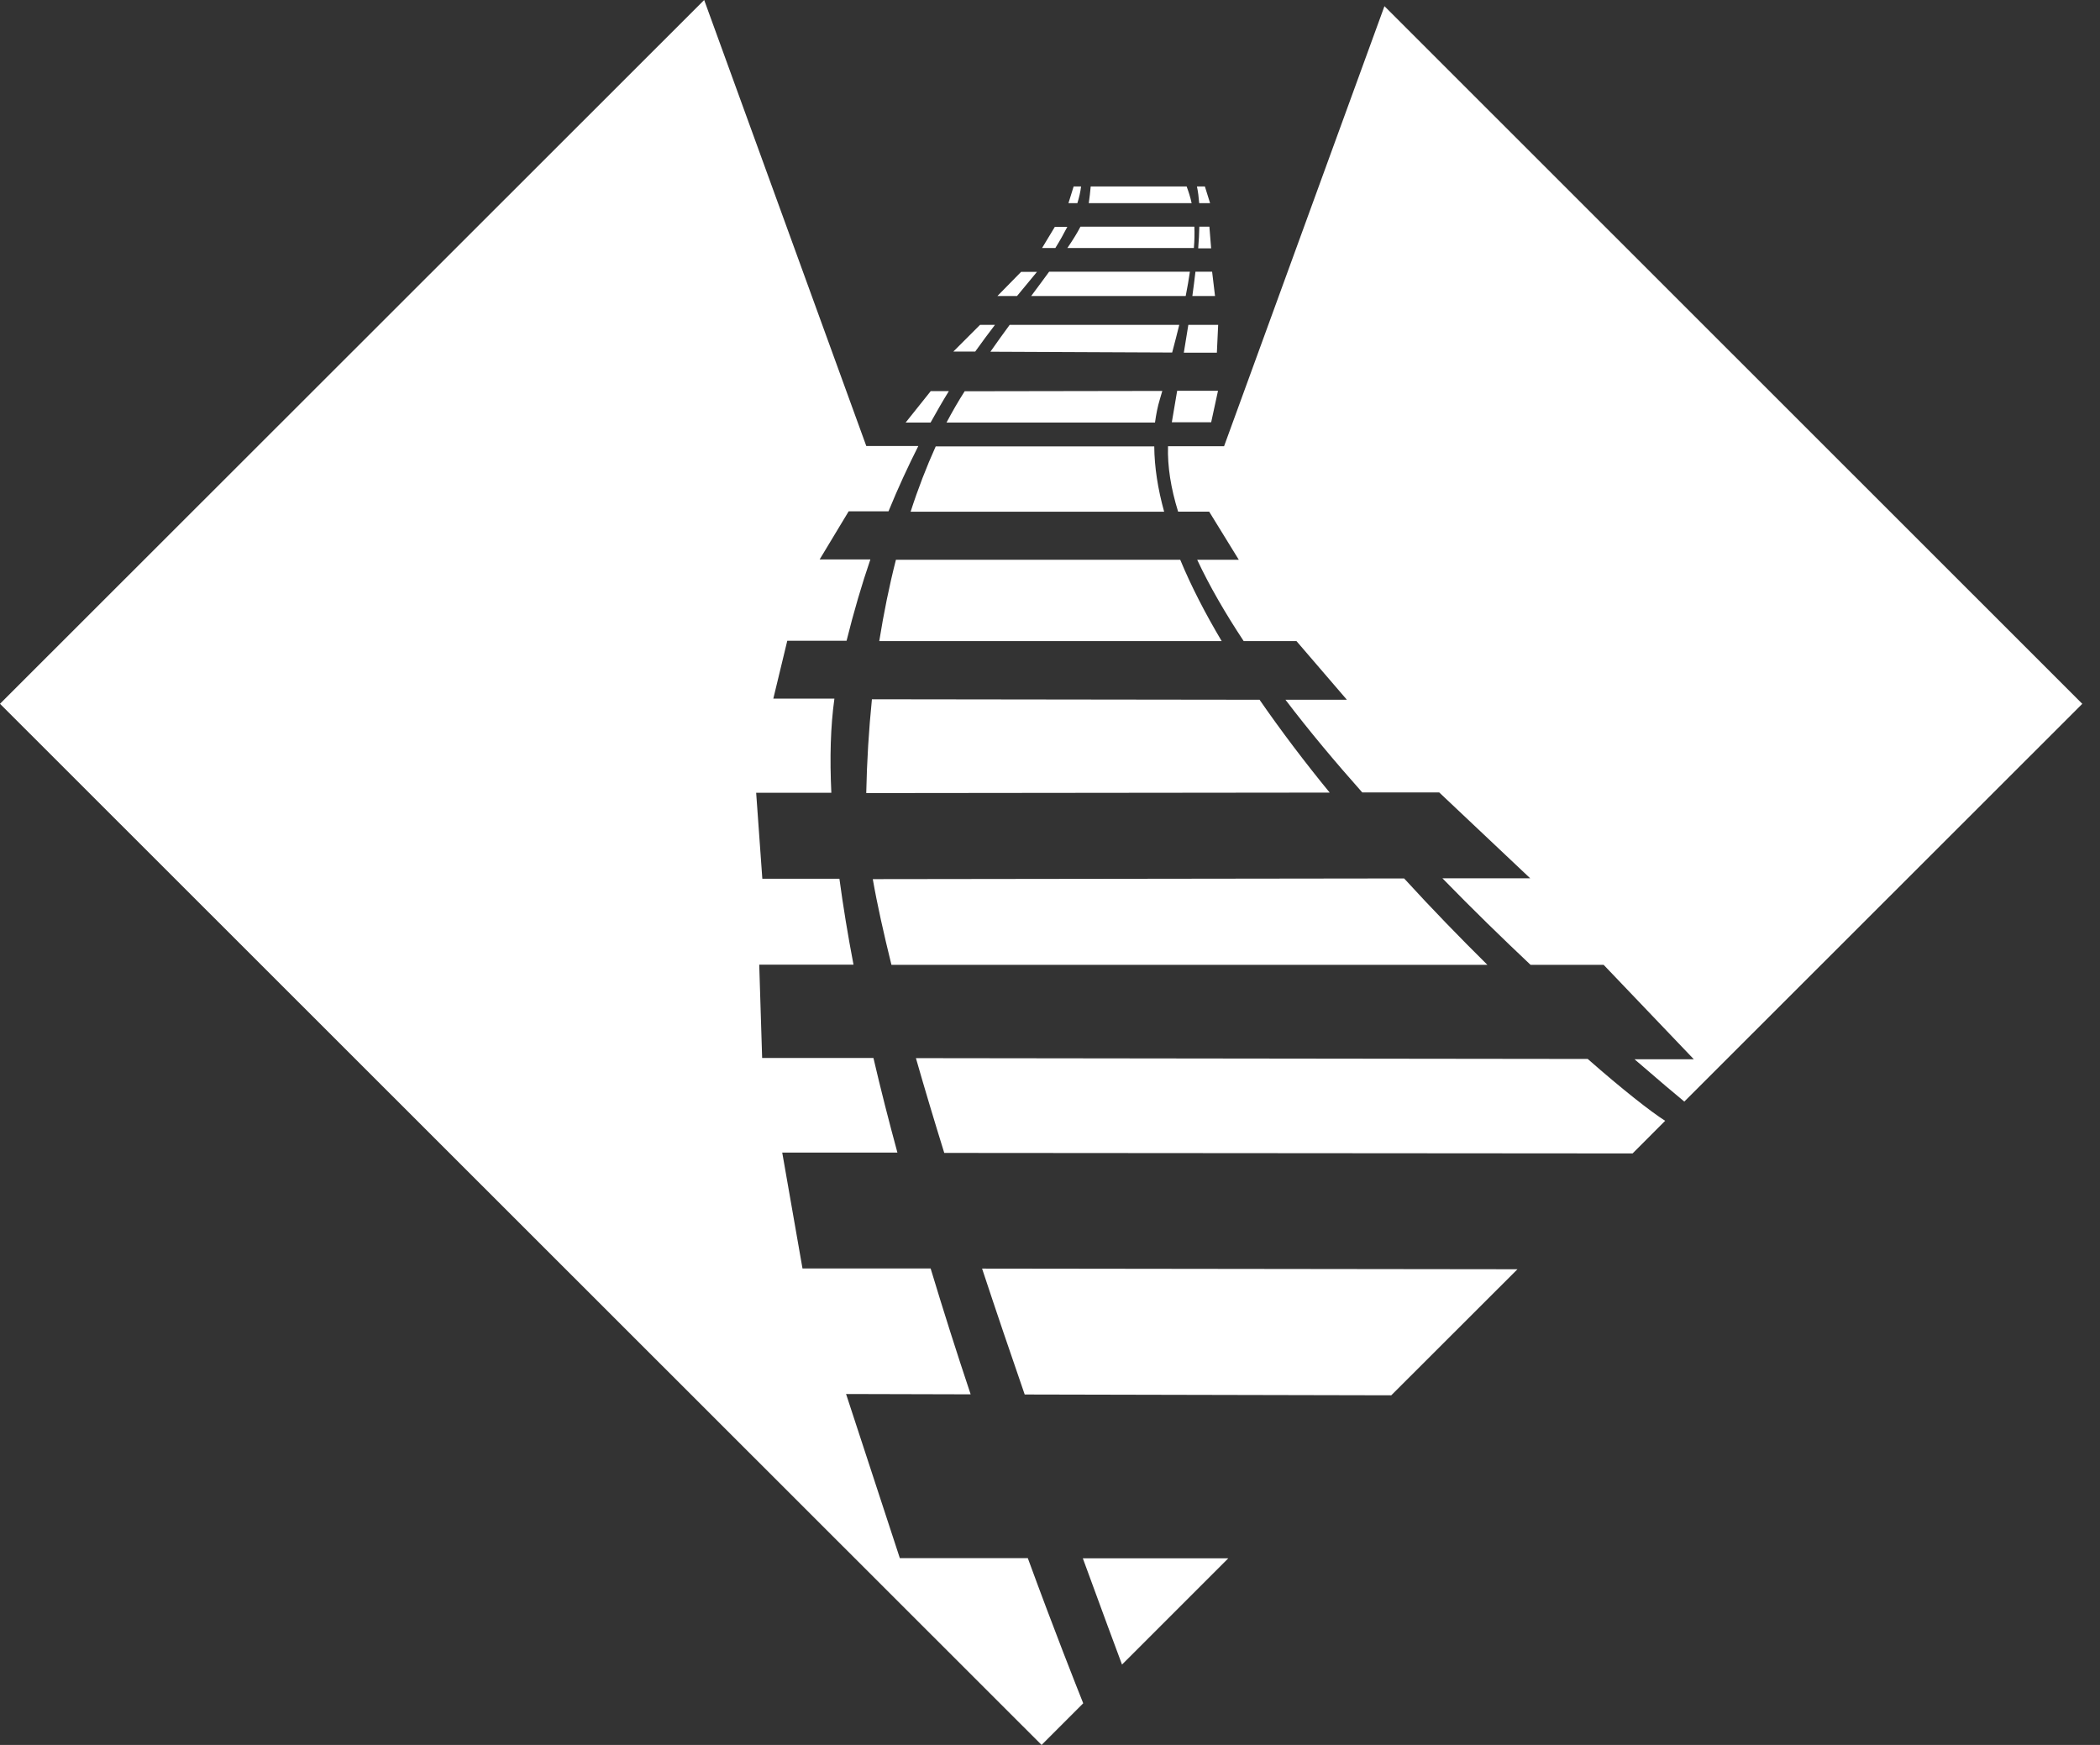 <svg xmlns="http://www.w3.org/2000/svg" width="65" height="54" viewBox="0 0 65 54" fill="none"><rect x="0" y="0" width="65" height="54" fill="#333333" stroke="none"/><path d="M46.038 29.858C45.201 29.03 44.328 28.133 43.461 27.185L27.015 27.206C27.151 27.988 27.351 28.88 27.592 29.858H46.033H46.038Z" fill="white"></path><path d="M36.469 15.834H37.427L38.344 17.323H37.056C37.437 18.136 37.928 18.983 38.495 19.84H40.129L41.689 21.655H39.788C40.52 22.618 41.328 23.581 42.165 24.523H44.547L47.364 27.181H44.647C45.579 28.138 46.507 29.041 47.374 29.858H49.636L52.428 32.781H50.593C51.34 33.428 51.882 33.884 52.133 34.09L64.452 21.781L42.852 0.191L37.888 13.809H36.153C36.133 14.435 36.243 15.117 36.464 15.829L36.469 15.834Z" fill="white"></path><path d="M46.964 39.279L30.398 39.259C30.839 40.593 31.285 41.907 31.717 43.155L43.063 43.18L46.969 39.279H46.964Z" fill="white"></path><path d="M51.544 34.687C51.093 34.401 50.236 33.729 49.143 32.771L28.35 32.746C28.621 33.694 28.916 34.677 29.227 35.679L50.532 35.695L51.539 34.687H51.544Z" fill="white"></path><path d="M38.019 48.224H33.516C34.108 49.844 34.549 51.032 34.729 51.513L38.019 48.224Z" fill="white"></path><path d="M37.455 6.287L37.294 5.77H37.048C37.083 5.931 37.103 6.101 37.118 6.287H37.45H37.455Z" fill="white"></path><path d="M37.122 7.014C37.117 7.22 37.107 7.445 37.087 7.686H37.488L37.433 7.014H37.127H37.122Z" fill="white"></path><path d="M28.181 15.835H36.033C35.837 15.128 35.732 14.451 35.727 13.814H28.963C28.678 14.446 28.417 15.118 28.186 15.835H28.181Z" fill="white"></path><path d="M37.608 9.161L37.518 8.409H37.002C36.977 8.645 36.941 8.895 36.906 9.161H37.608Z" fill="white"></path><path d="M36.266 13.067H37.489L37.7 12.094H36.436C36.381 12.405 36.326 12.731 36.271 13.067H36.266Z" fill="white"></path><path d="M26.812 24.543L41.157 24.528C40.385 23.586 39.653 22.618 38.986 21.655L26.988 21.64C26.892 22.588 26.832 23.561 26.812 24.548V24.543Z" fill="white"></path><path d="M33.042 7.676H36.953C36.973 7.44 36.978 7.22 36.968 7.014H33.443C33.337 7.22 33.202 7.435 33.037 7.676H33.042Z" fill="white"></path><path d="M27.215 19.84H37.814C37.308 18.988 36.871 18.145 36.531 17.323H27.731C27.526 18.125 27.355 18.968 27.215 19.84Z" fill="white"></path><path d="M36.642 10.915H37.665L37.705 10.053H36.782C36.737 10.329 36.692 10.609 36.642 10.915Z" fill="white"></path><path d="M36.83 8.409H32.473C32.303 8.645 32.117 8.89 31.917 9.161H36.7C36.755 8.89 36.795 8.645 36.83 8.409Z" fill="white"></path><path d="M30.797 10.053H30.335L29.508 10.88H30.185C30.396 10.584 30.601 10.309 30.797 10.053Z" fill="white"></path><path d="M30.655 10.885L36.281 10.91C36.361 10.604 36.436 10.324 36.501 10.053H31.252C31.061 10.314 30.861 10.589 30.655 10.885Z" fill="white"></path><path d="M32.092 8.413H31.606L30.873 9.16H31.48C31.706 8.884 31.916 8.634 32.097 8.413H32.092Z" fill="white"></path><path d="M29.37 12.103H28.809L28.032 13.076H28.804C28.994 12.735 29.18 12.409 29.37 12.103Z" fill="white"></path><path d="M33.462 5.77H33.232L33.071 6.287H33.347C33.402 6.111 33.442 5.941 33.462 5.77Z" fill="white"></path><path d="M29.297 13.076H35.75C35.785 12.825 35.83 12.585 35.901 12.354C35.926 12.264 35.951 12.183 35.976 12.098L29.859 12.108C29.663 12.414 29.478 12.735 29.297 13.076Z" fill="white"></path><path d="M36.724 5.77H33.76C33.745 5.936 33.725 6.121 33.7 6.287H36.884C36.844 6.101 36.789 5.931 36.729 5.77H36.724Z" fill="white"></path><path d="M33.036 7.02H32.65L32.254 7.676H32.665C32.811 7.441 32.931 7.225 33.036 7.02Z" fill="white"></path><path d="M33.528 52.711C33.303 52.145 32.651 50.505 31.813 48.219H27.852L26.188 43.14L30.044 43.15C29.627 41.906 29.211 40.598 28.805 39.254H24.839L24.212 35.669H27.777C27.511 34.691 27.261 33.714 27.035 32.741H23.59L23.5 29.853H26.418C26.243 28.94 26.098 28.053 25.982 27.195H23.596L23.405 24.533H25.732C25.681 23.46 25.706 22.483 25.827 21.62H23.936L24.368 19.83H26.203C26.428 18.928 26.674 18.09 26.94 17.313H25.37L26.268 15.824H27.501C27.802 15.087 28.113 14.42 28.424 13.803H26.814L21.796 0L0 21.78L32.24 54L33.528 52.711Z" fill="white"></path></svg>